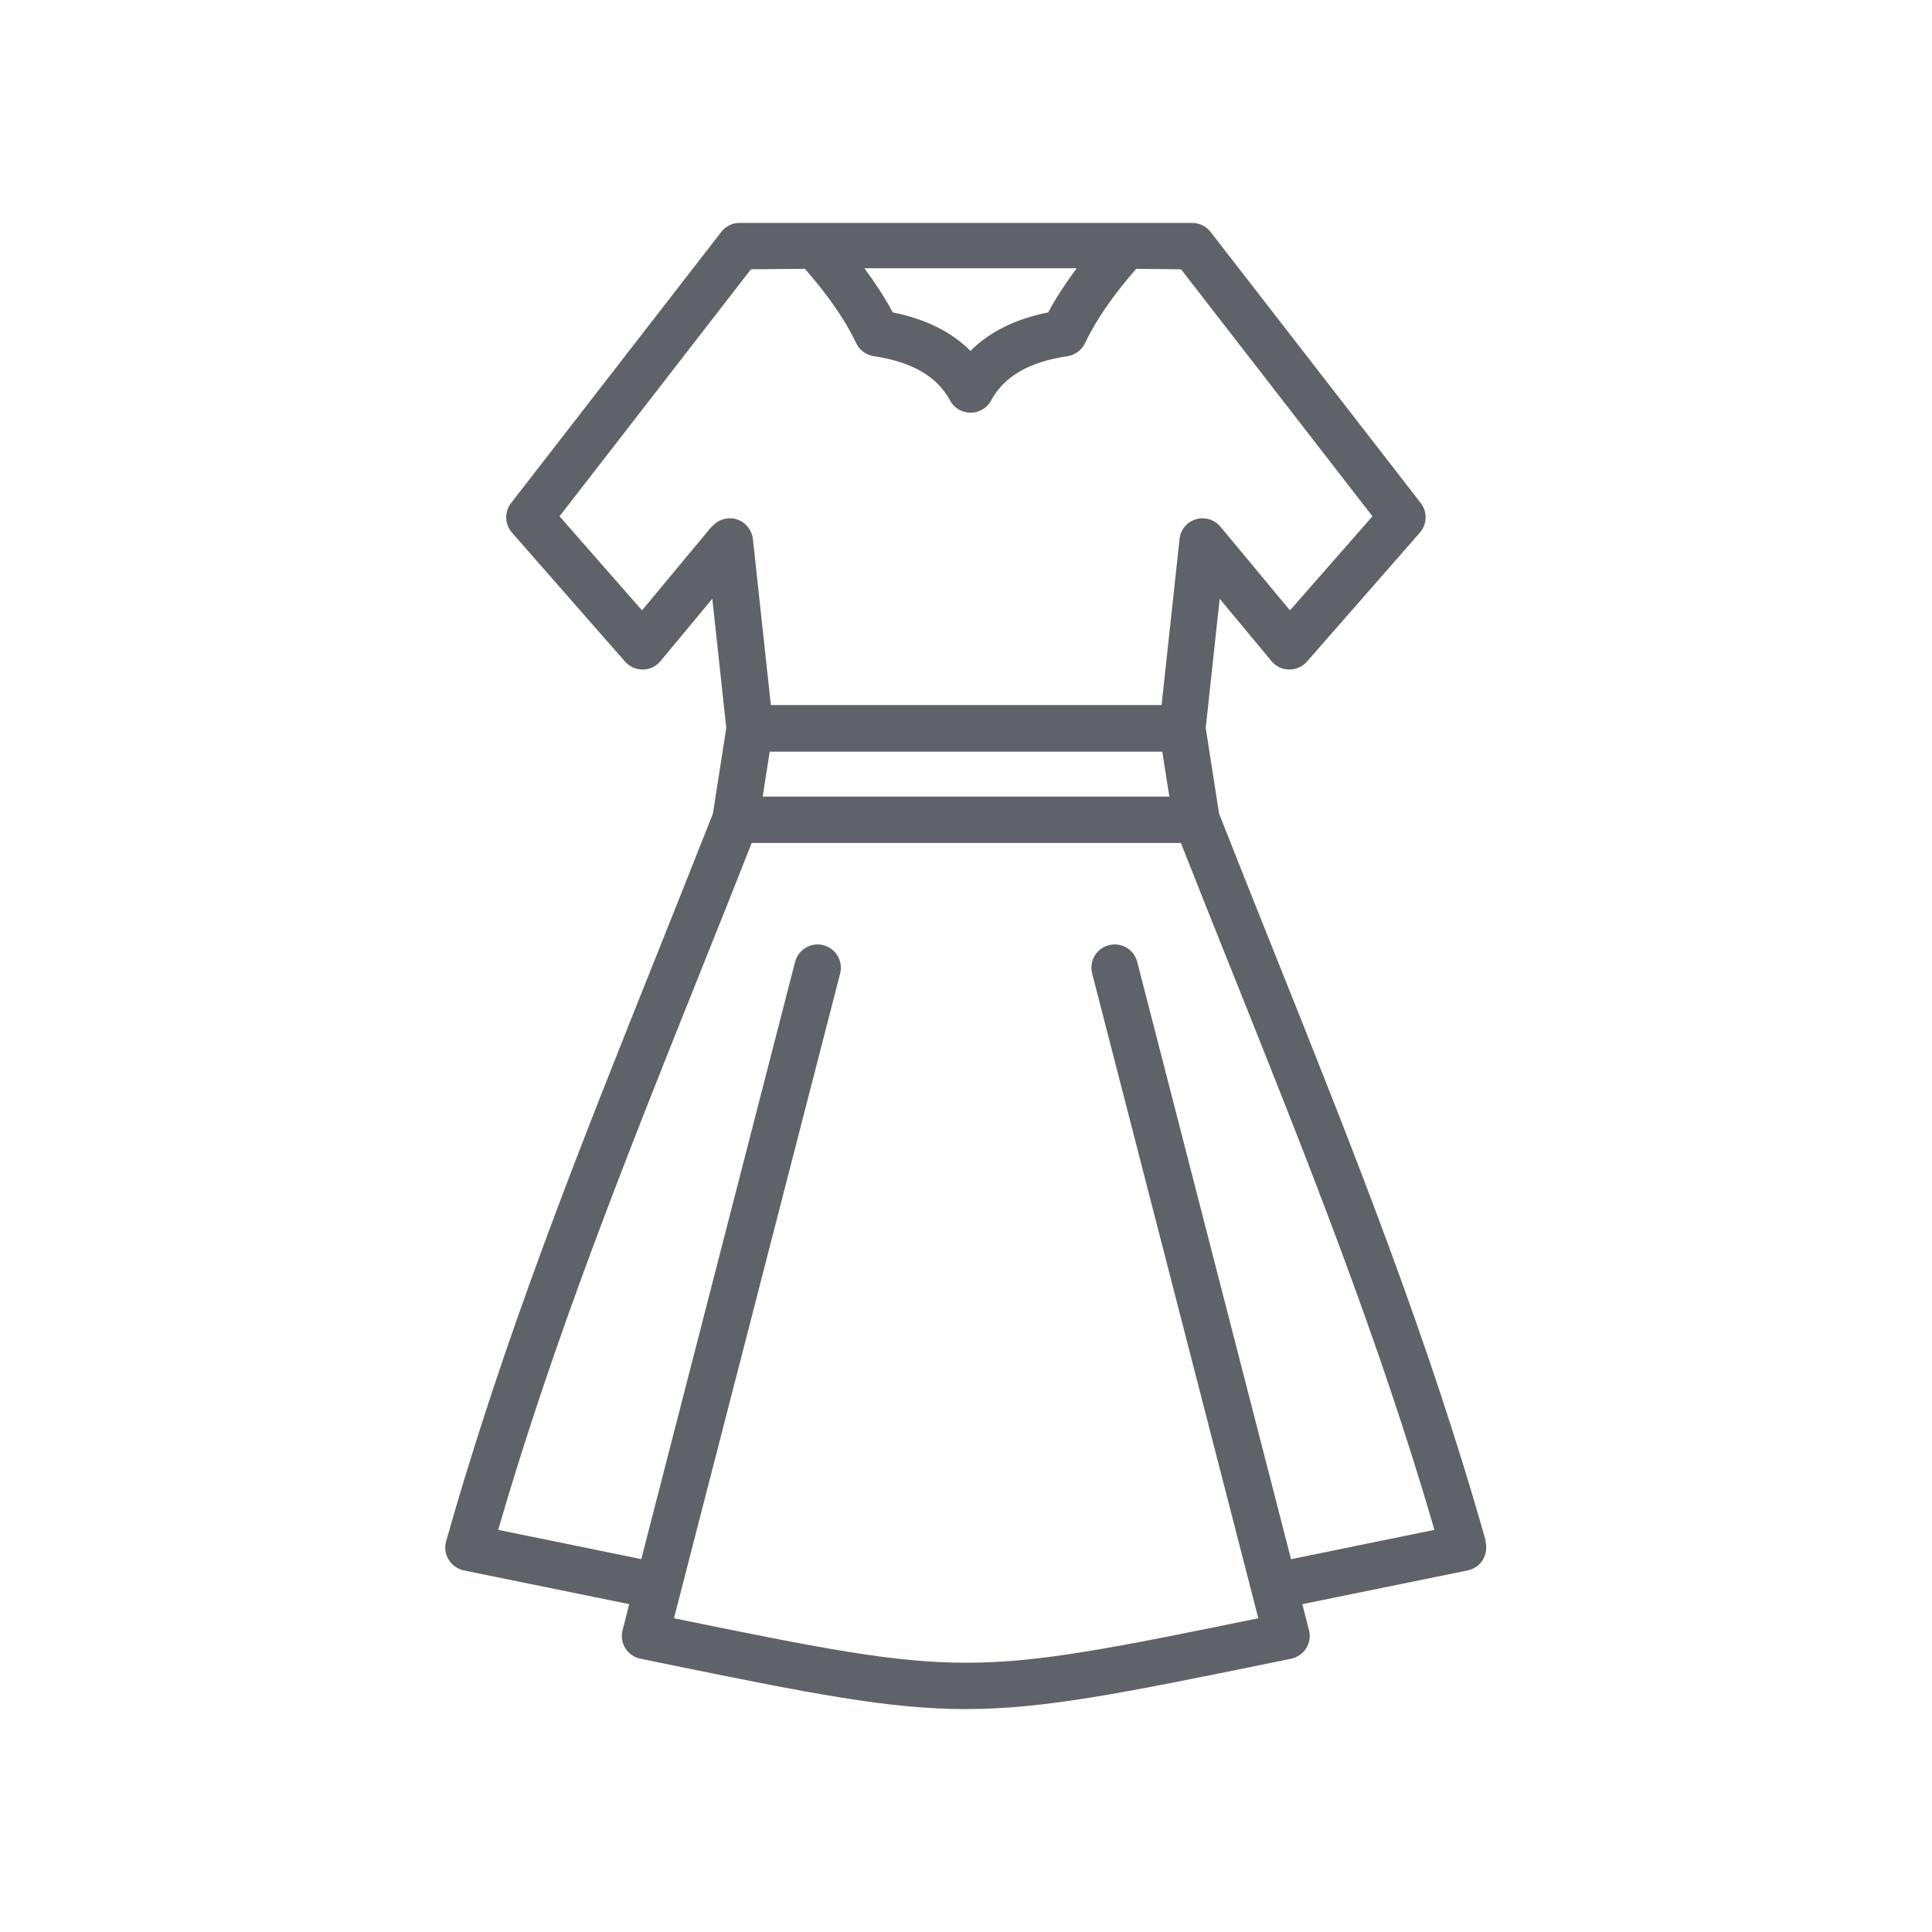 <svg viewBox="0 0 130 130" xmlns="http://www.w3.org/2000/svg" id="Layer_2"><defs><style>.cls-1{fill:#606269;}.cls-2{fill:none;}</style></defs><g id="Layer_1-2"><path d="M99.98,103.71c-3.88-13.73-8.92-26.34-14.26-39.68-1.21-3.03-2.47-6.17-3.69-9.28l-.9-5.77.94-8.69,3.49,4.2c.29.35.73.56,1.18.56,0,0,.01,0,.02,0,.45,0,.88-.19,1.18-.53l7.6-8.68c.49-.56.52-1.4.06-1.99l-14.14-18.24c-.29-.38-.74-.6-1.22-.61h-30.49c-.48,0-.93.23-1.22.61l-14.14,18.24c-.46.59-.43,1.43.06,1.99l7.61,8.68c.3.34.73.53,1.18.53,0,0,.01,0,.02,0,.46,0,.89-.21,1.18-.56l3.49-4.2.94,8.69-.9,5.77c-1.23,3.11-2.48,6.25-3.69,9.28-5.34,13.34-10.38,25.95-14.26,39.68-.12.42-.06.87.17,1.24s.6.63,1.02.72l11.13,2.27-.45,1.75c-.11.42-.04.86.19,1.22.23.36.59.62,1.01.7l1.26.26c10.22,2.09,15.43,3.13,20.63,3.13,5.21,0,10.41-1.04,20.64-3.13l1.26-.26c.42-.09.79-.34,1.01-.7.23-.36.3-.8.19-1.22l-.45-1.75,11.13-2.27c.43-.09.8-.35,1.02-.72s.29-.82.17-1.24h0ZM51.79,50.58h26.42l.47,3.02h-27.36l.47-3.02ZM72.44,18.06c-.76,1.02-1.4,2.01-1.91,2.96-2.2.44-3.95,1.31-5.23,2.59-1.28-1.28-3.03-2.15-5.23-2.59-.51-.96-1.15-1.95-1.91-2.97h14.28ZM47.88,35.44l-4.68,5.63-5.55-6.33,12.88-16.62,3.63-.03c1.57,1.79,2.73,3.47,3.45,5,.22.47.67.8,1.19.88,2.58.38,4.25,1.36,5.13,2.98.27.51.8.82,1.38.82s1.11-.32,1.38-.82c.87-1.62,2.55-2.6,5.13-2.98.52-.08.96-.41,1.19-.88.72-1.53,1.88-3.21,3.44-5l3.02.03,12.88,16.62-5.55,6.33-4.68-5.63c-.4-.48-1.05-.68-1.65-.5-.6.18-1.04.7-1.1,1.33l-1.21,11.17h-26.29l-1.21-11.17c-.07-.62-.5-1.15-1.1-1.33-.6-.18-1.25.02-1.66.5h0ZM86.87,104.91l-10.35-40.19c-.22-.84-1.07-1.34-1.91-1.12-.84.22-1.34,1.07-1.12,1.91l11.18,43.38c-19.54,3.99-19.77,3.99-39.32,0l11.18-43.38c.22-.84-.29-1.69-1.12-1.91-.84-.22-1.69.29-1.91,1.12l-10.35,40.19-9.63-1.97c3.77-12.96,8.59-25.01,13.69-37.75,1.11-2.77,2.25-5.62,3.37-8.47h28.88c1.12,2.85,2.26,5.7,3.37,8.47,5.1,12.74,9.92,24.79,13.69,37.75l-9.63,1.97Z" class="cls-1"></path><rect height="130" width="130" class="cls-2"></rect></g></svg>